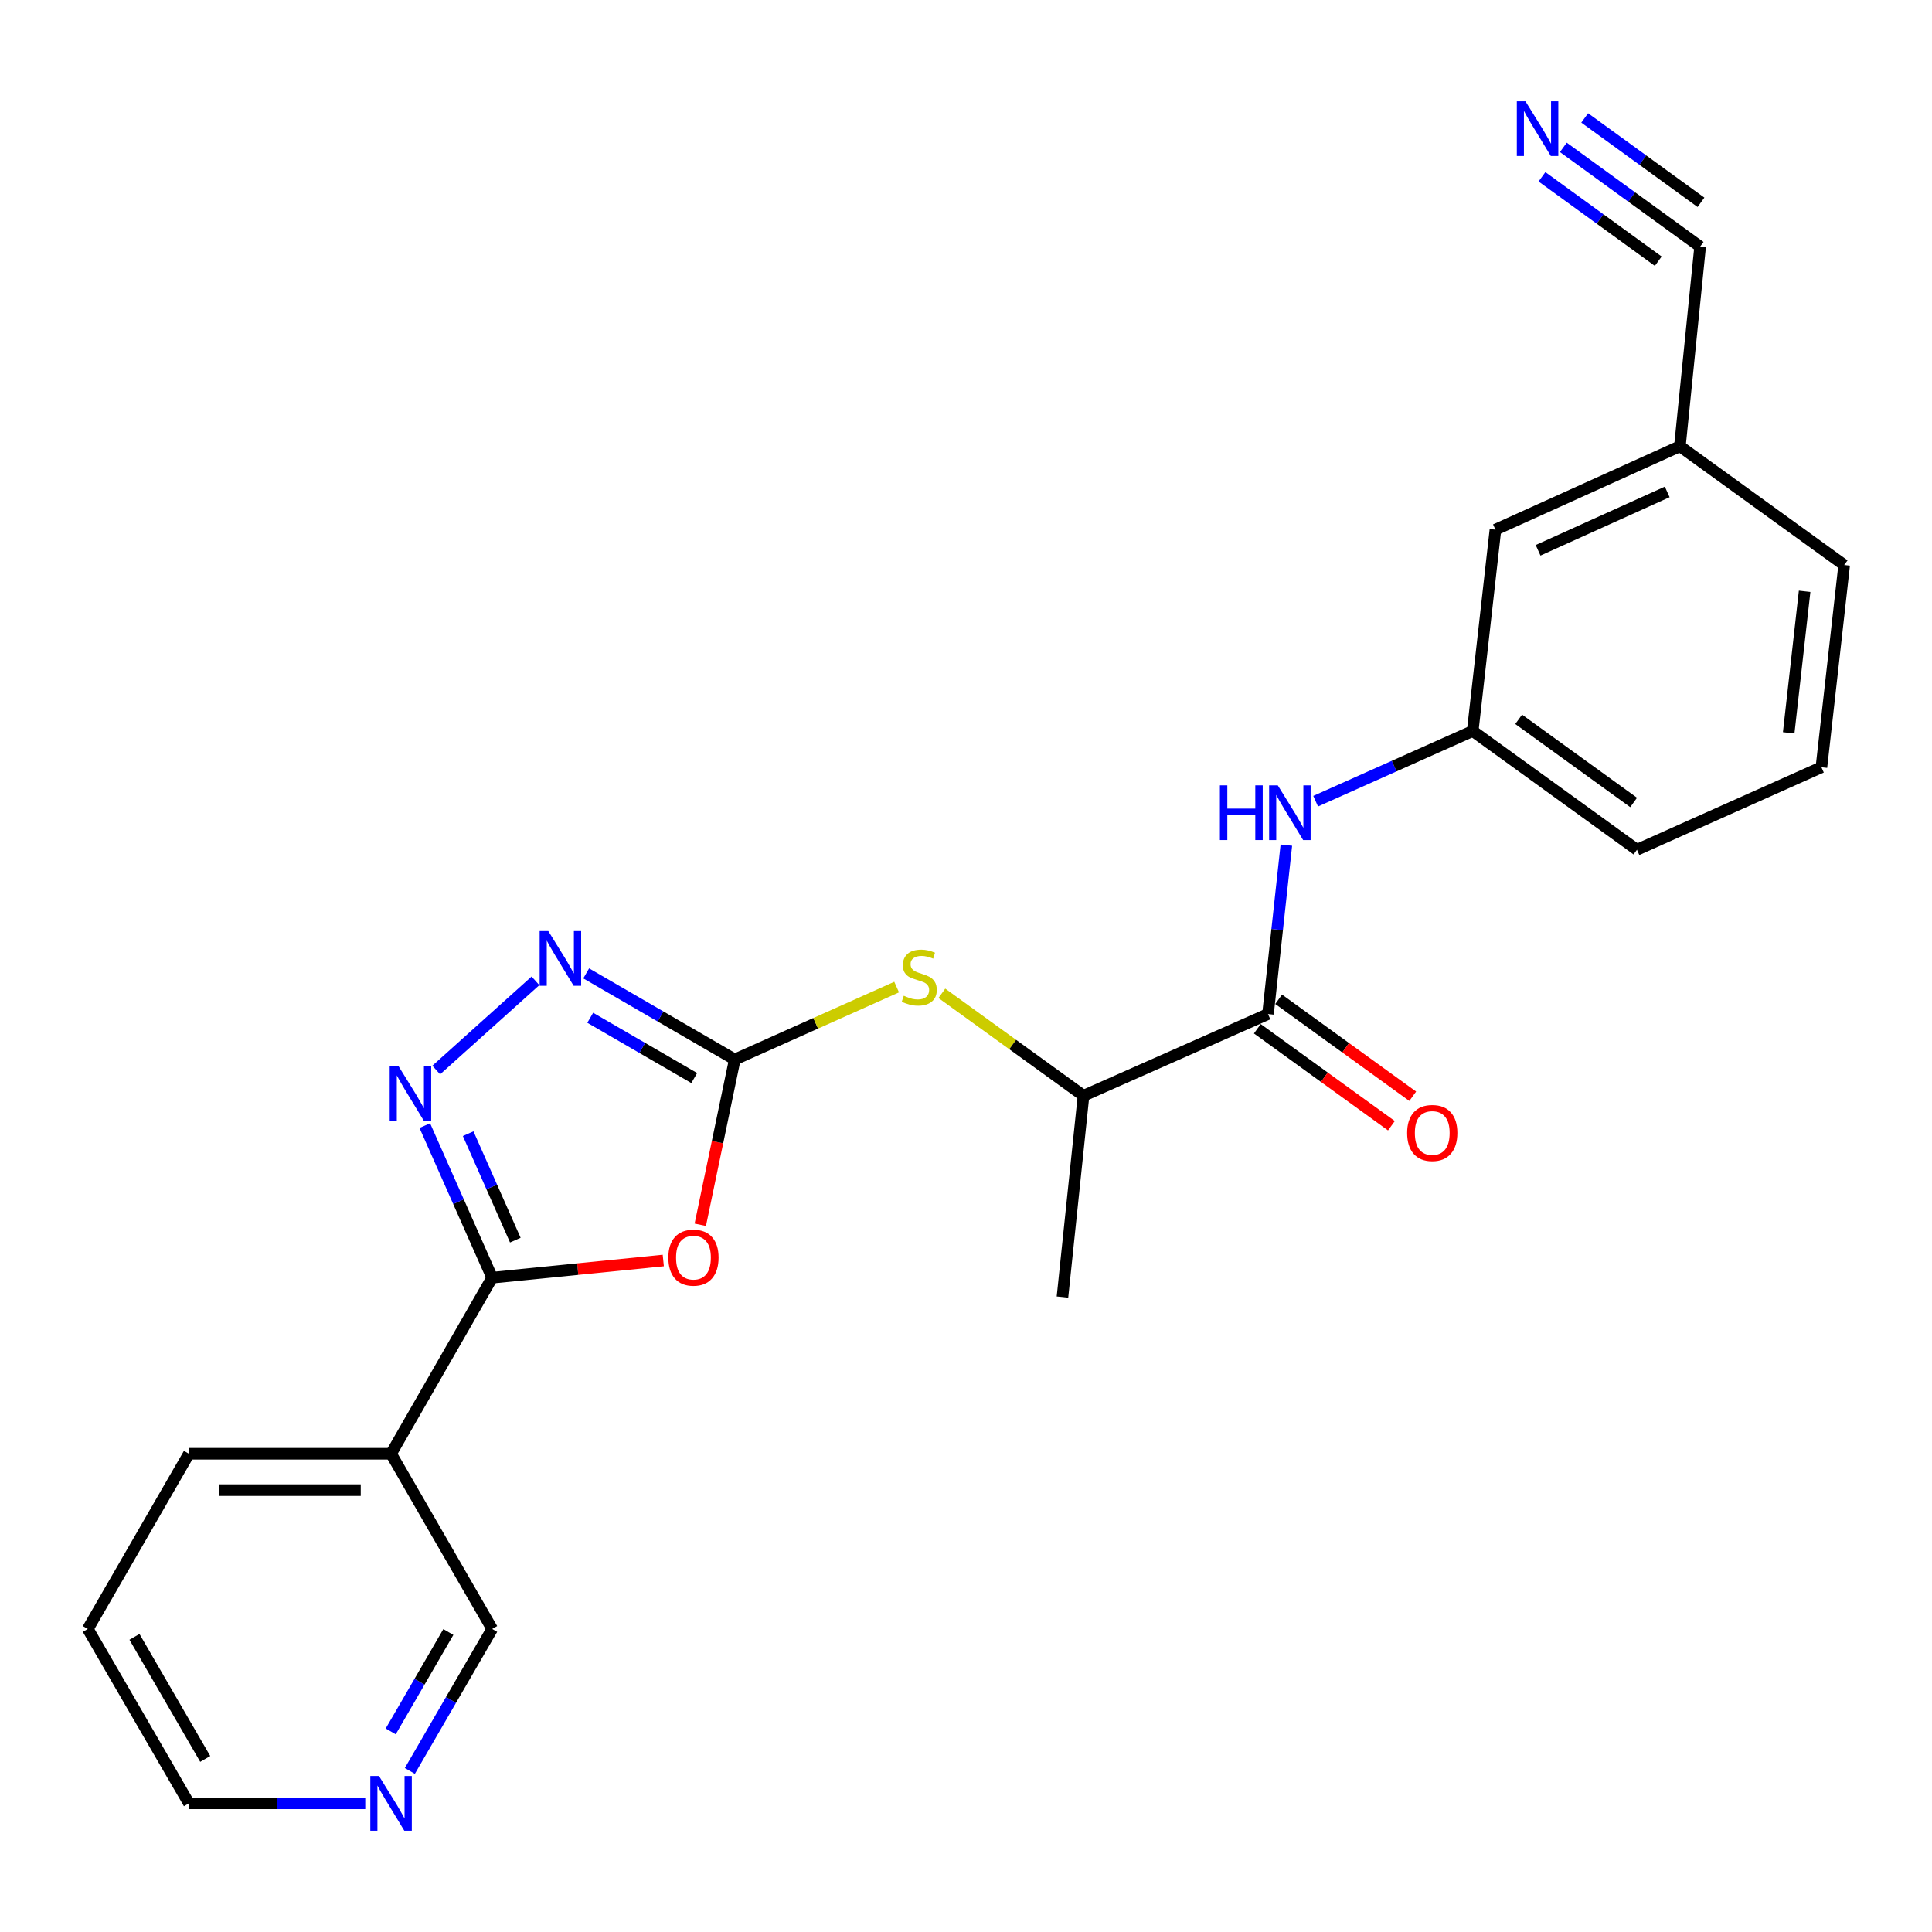 <?xml version='1.0' encoding='iso-8859-1'?>
<svg version='1.1' baseProfile='full'
              xmlns='http://www.w3.org/2000/svg'
                      xmlns:rdkit='http://www.rdkit.org/xml'
                      xmlns:xlink='http://www.w3.org/1999/xlink'
                  xml:space='preserve'
width='1000px' height='1000px' viewBox='0 0 1000 1000'>
<!-- END OF HEADER -->
<rect style='opacity:1.0;fill:#FFFFFF;stroke:none' width='1000' height='1000' x='0' y='0'> </rect>
<path class='bond-0' d='M 362.465,633.933 L 371.389,591.161' style='fill:none;fill-rule:evenodd;stroke:#FF0000;stroke-width:6px;stroke-linecap:butt;stroke-linejoin:miter;stroke-opacity:1' />
<path class='bond-0' d='M 371.389,591.161 L 380.312,548.39' style='fill:none;fill-rule:evenodd;stroke:#000000;stroke-width:6px;stroke-linecap:butt;stroke-linejoin:miter;stroke-opacity:1' />
<path class='bond-1' d='M 343.314,652.438 L 299.03,656.884' style='fill:none;fill-rule:evenodd;stroke:#FF0000;stroke-width:6px;stroke-linecap:butt;stroke-linejoin:miter;stroke-opacity:1' />
<path class='bond-1' d='M 299.03,656.884 L 254.746,661.33' style='fill:none;fill-rule:evenodd;stroke:#000000;stroke-width:6px;stroke-linecap:butt;stroke-linejoin:miter;stroke-opacity:1' />
<path class='bond-3' d='M 380.312,548.39 L 341.86,526.102' style='fill:none;fill-rule:evenodd;stroke:#000000;stroke-width:6px;stroke-linecap:butt;stroke-linejoin:miter;stroke-opacity:1' />
<path class='bond-3' d='M 341.86,526.102 L 303.408,503.814' style='fill:none;fill-rule:evenodd;stroke:#0000FF;stroke-width:6px;stroke-linecap:butt;stroke-linejoin:miter;stroke-opacity:1' />
<path class='bond-3' d='M 359.335,557.993 L 332.418,542.392' style='fill:none;fill-rule:evenodd;stroke:#000000;stroke-width:6px;stroke-linecap:butt;stroke-linejoin:miter;stroke-opacity:1' />
<path class='bond-3' d='M 332.418,542.392 L 305.502,526.791' style='fill:none;fill-rule:evenodd;stroke:#0000FF;stroke-width:6px;stroke-linecap:butt;stroke-linejoin:miter;stroke-opacity:1' />
<path class='bond-6' d='M 380.312,548.39 L 422.206,529.646' style='fill:none;fill-rule:evenodd;stroke:#000000;stroke-width:6px;stroke-linecap:butt;stroke-linejoin:miter;stroke-opacity:1' />
<path class='bond-6' d='M 422.206,529.646 L 464.1,510.902' style='fill:none;fill-rule:evenodd;stroke:#CCCC00;stroke-width:6px;stroke-linecap:butt;stroke-linejoin:miter;stroke-opacity:1' />
<path class='bond-2' d='M 254.746,661.33 L 237.31,621.97' style='fill:none;fill-rule:evenodd;stroke:#000000;stroke-width:6px;stroke-linecap:butt;stroke-linejoin:miter;stroke-opacity:1' />
<path class='bond-2' d='M 237.31,621.97 L 219.873,582.609' style='fill:none;fill-rule:evenodd;stroke:#0000FF;stroke-width:6px;stroke-linecap:butt;stroke-linejoin:miter;stroke-opacity:1' />
<path class='bond-2' d='M 266.73,641.896 L 254.525,614.344' style='fill:none;fill-rule:evenodd;stroke:#000000;stroke-width:6px;stroke-linecap:butt;stroke-linejoin:miter;stroke-opacity:1' />
<path class='bond-2' d='M 254.525,614.344 L 242.319,586.791' style='fill:none;fill-rule:evenodd;stroke:#0000FF;stroke-width:6px;stroke-linecap:butt;stroke-linejoin:miter;stroke-opacity:1' />
<path class='bond-5' d='M 254.746,661.33 L 202.413,752.461' style='fill:none;fill-rule:evenodd;stroke:#000000;stroke-width:6px;stroke-linecap:butt;stroke-linejoin:miter;stroke-opacity:1' />
<path class='bond-24' d='M 225.793,553.84 L 277.16,507.672' style='fill:none;fill-rule:evenodd;stroke:#0000FF;stroke-width:6px;stroke-linecap:butt;stroke-linejoin:miter;stroke-opacity:1' />
<path class='bond-4' d='M 656.309,524.854 L 560.827,567.145' style='fill:none;fill-rule:evenodd;stroke:#000000;stroke-width:6px;stroke-linecap:butt;stroke-linejoin:miter;stroke-opacity:1' />
<path class='bond-7' d='M 656.309,524.854 L 661.062,481.146' style='fill:none;fill-rule:evenodd;stroke:#000000;stroke-width:6px;stroke-linecap:butt;stroke-linejoin:miter;stroke-opacity:1' />
<path class='bond-7' d='M 661.062,481.146 L 665.814,437.438' style='fill:none;fill-rule:evenodd;stroke:#0000FF;stroke-width:6px;stroke-linecap:butt;stroke-linejoin:miter;stroke-opacity:1' />
<path class='bond-11' d='M 650.793,532.482 L 685.492,557.576' style='fill:none;fill-rule:evenodd;stroke:#000000;stroke-width:6px;stroke-linecap:butt;stroke-linejoin:miter;stroke-opacity:1' />
<path class='bond-11' d='M 685.492,557.576 L 720.192,582.67' style='fill:none;fill-rule:evenodd;stroke:#FF0000;stroke-width:6px;stroke-linecap:butt;stroke-linejoin:miter;stroke-opacity:1' />
<path class='bond-11' d='M 661.826,517.225 L 696.526,542.319' style='fill:none;fill-rule:evenodd;stroke:#000000;stroke-width:6px;stroke-linecap:butt;stroke-linejoin:miter;stroke-opacity:1' />
<path class='bond-11' d='M 696.526,542.319 L 731.225,567.413' style='fill:none;fill-rule:evenodd;stroke:#FF0000;stroke-width:6px;stroke-linecap:butt;stroke-linejoin:miter;stroke-opacity:1' />
<path class='bond-16' d='M 202.413,752.461 L 254.746,843.142' style='fill:none;fill-rule:evenodd;stroke:#000000;stroke-width:6px;stroke-linecap:butt;stroke-linejoin:miter;stroke-opacity:1' />
<path class='bond-17' d='M 202.413,752.461 L 97.788,752.461' style='fill:none;fill-rule:evenodd;stroke:#000000;stroke-width:6px;stroke-linecap:butt;stroke-linejoin:miter;stroke-opacity:1' />
<path class='bond-17' d='M 186.719,771.29 L 113.482,771.29' style='fill:none;fill-rule:evenodd;stroke:#000000;stroke-width:6px;stroke-linecap:butt;stroke-linejoin:miter;stroke-opacity:1' />
<path class='bond-10' d='M 487.498,514.131 L 524.162,540.638' style='fill:none;fill-rule:evenodd;stroke:#CCCC00;stroke-width:6px;stroke-linecap:butt;stroke-linejoin:miter;stroke-opacity:1' />
<path class='bond-10' d='M 524.162,540.638 L 560.827,567.145' style='fill:none;fill-rule:evenodd;stroke:#000000;stroke-width:6px;stroke-linecap:butt;stroke-linejoin:miter;stroke-opacity:1' />
<path class='bond-12' d='M 680.97,414.699 L 721.621,396.528' style='fill:none;fill-rule:evenodd;stroke:#0000FF;stroke-width:6px;stroke-linecap:butt;stroke-linejoin:miter;stroke-opacity:1' />
<path class='bond-12' d='M 721.621,396.528 L 762.273,378.356' style='fill:none;fill-rule:evenodd;stroke:#000000;stroke-width:6px;stroke-linecap:butt;stroke-linejoin:miter;stroke-opacity:1' />
<path class='bond-8' d='M 809.18,76.276 L 844.582,101.969' style='fill:none;fill-rule:evenodd;stroke:#0000FF;stroke-width:6px;stroke-linecap:butt;stroke-linejoin:miter;stroke-opacity:1' />
<path class='bond-8' d='M 844.582,101.969 L 879.984,127.663' style='fill:none;fill-rule:evenodd;stroke:#000000;stroke-width:6px;stroke-linecap:butt;stroke-linejoin:miter;stroke-opacity:1' />
<path class='bond-8' d='M 798.12,91.514 L 828.212,113.354' style='fill:none;fill-rule:evenodd;stroke:#0000FF;stroke-width:6px;stroke-linecap:butt;stroke-linejoin:miter;stroke-opacity:1' />
<path class='bond-8' d='M 828.212,113.354 L 858.304,135.193' style='fill:none;fill-rule:evenodd;stroke:#000000;stroke-width:6px;stroke-linecap:butt;stroke-linejoin:miter;stroke-opacity:1' />
<path class='bond-8' d='M 820.239,61.038 L 850.331,82.877' style='fill:none;fill-rule:evenodd;stroke:#0000FF;stroke-width:6px;stroke-linecap:butt;stroke-linejoin:miter;stroke-opacity:1' />
<path class='bond-8' d='M 850.331,82.877 L 880.423,104.716' style='fill:none;fill-rule:evenodd;stroke:#000000;stroke-width:6px;stroke-linecap:butt;stroke-linejoin:miter;stroke-opacity:1' />
<path class='bond-9' d='M 879.984,127.663 L 869.513,230.98' style='fill:none;fill-rule:evenodd;stroke:#000000;stroke-width:6px;stroke-linecap:butt;stroke-linejoin:miter;stroke-opacity:1' />
<path class='bond-21' d='M 560.827,567.145 L 549.927,671.362' style='fill:none;fill-rule:evenodd;stroke:#000000;stroke-width:6px;stroke-linecap:butt;stroke-linejoin:miter;stroke-opacity:1' />
<path class='bond-15' d='M 762.273,378.356 L 774.031,274.15' style='fill:none;fill-rule:evenodd;stroke:#000000;stroke-width:6px;stroke-linecap:butt;stroke-linejoin:miter;stroke-opacity:1' />
<path class='bond-20' d='M 762.273,378.356 L 847.285,439.832' style='fill:none;fill-rule:evenodd;stroke:#000000;stroke-width:6px;stroke-linecap:butt;stroke-linejoin:miter;stroke-opacity:1' />
<path class='bond-20' d='M 786.058,372.32 L 845.566,415.353' style='fill:none;fill-rule:evenodd;stroke:#000000;stroke-width:6px;stroke-linecap:butt;stroke-linejoin:miter;stroke-opacity:1' />
<path class='bond-13' d='M 212.135,916.637 L 233.44,879.889' style='fill:none;fill-rule:evenodd;stroke:#0000FF;stroke-width:6px;stroke-linecap:butt;stroke-linejoin:miter;stroke-opacity:1' />
<path class='bond-13' d='M 233.44,879.889 L 254.746,843.142' style='fill:none;fill-rule:evenodd;stroke:#000000;stroke-width:6px;stroke-linecap:butt;stroke-linejoin:miter;stroke-opacity:1' />
<path class='bond-13' d='M 202.238,896.168 L 217.151,870.445' style='fill:none;fill-rule:evenodd;stroke:#0000FF;stroke-width:6px;stroke-linecap:butt;stroke-linejoin:miter;stroke-opacity:1' />
<path class='bond-13' d='M 217.151,870.445 L 232.065,844.722' style='fill:none;fill-rule:evenodd;stroke:#000000;stroke-width:6px;stroke-linecap:butt;stroke-linejoin:miter;stroke-opacity:1' />
<path class='bond-25' d='M 189.057,933.405 L 143.422,933.405' style='fill:none;fill-rule:evenodd;stroke:#0000FF;stroke-width:6px;stroke-linecap:butt;stroke-linejoin:miter;stroke-opacity:1' />
<path class='bond-25' d='M 143.422,933.405 L 97.788,933.405' style='fill:none;fill-rule:evenodd;stroke:#000000;stroke-width:6px;stroke-linecap:butt;stroke-linejoin:miter;stroke-opacity:1' />
<path class='bond-14' d='M 869.513,230.98 L 774.031,274.15' style='fill:none;fill-rule:evenodd;stroke:#000000;stroke-width:6px;stroke-linecap:butt;stroke-linejoin:miter;stroke-opacity:1' />
<path class='bond-14' d='M 862.948,254.612 L 796.11,284.831' style='fill:none;fill-rule:evenodd;stroke:#000000;stroke-width:6px;stroke-linecap:butt;stroke-linejoin:miter;stroke-opacity:1' />
<path class='bond-26' d='M 869.513,230.98 L 954.545,292.456' style='fill:none;fill-rule:evenodd;stroke:#000000;stroke-width:6px;stroke-linecap:butt;stroke-linejoin:miter;stroke-opacity:1' />
<path class='bond-23' d='M 97.788,752.461 L 45.455,843.142' style='fill:none;fill-rule:evenodd;stroke:#000000;stroke-width:6px;stroke-linecap:butt;stroke-linejoin:miter;stroke-opacity:1' />
<path class='bond-18' d='M 942.767,397.122 L 847.285,439.832' style='fill:none;fill-rule:evenodd;stroke:#000000;stroke-width:6px;stroke-linecap:butt;stroke-linejoin:miter;stroke-opacity:1' />
<path class='bond-22' d='M 942.767,397.122 L 954.545,292.456' style='fill:none;fill-rule:evenodd;stroke:#000000;stroke-width:6px;stroke-linecap:butt;stroke-linejoin:miter;stroke-opacity:1' />
<path class='bond-22' d='M 925.823,379.317 L 934.068,306.05' style='fill:none;fill-rule:evenodd;stroke:#000000;stroke-width:6px;stroke-linecap:butt;stroke-linejoin:miter;stroke-opacity:1' />
<path class='bond-19' d='M 97.788,933.405 L 45.455,843.142' style='fill:none;fill-rule:evenodd;stroke:#000000;stroke-width:6px;stroke-linecap:butt;stroke-linejoin:miter;stroke-opacity:1' />
<path class='bond-19' d='M 106.227,910.422 L 69.593,847.238' style='fill:none;fill-rule:evenodd;stroke:#000000;stroke-width:6px;stroke-linecap:butt;stroke-linejoin:miter;stroke-opacity:1' />
<path  class='atom-0' d='M 345.931 650.95
Q 345.931 644.15, 349.291 640.35
Q 352.651 636.55, 358.931 636.55
Q 365.211 636.55, 368.571 640.35
Q 371.931 644.15, 371.931 650.95
Q 371.931 657.83, 368.531 661.75
Q 365.131 665.63, 358.931 665.63
Q 352.691 665.63, 349.291 661.75
Q 345.931 657.87, 345.931 650.95
M 358.931 662.43
Q 363.251 662.43, 365.571 659.55
Q 367.931 656.63, 367.931 650.95
Q 367.931 645.39, 365.571 642.59
Q 363.251 639.75, 358.931 639.75
Q 354.611 639.75, 352.251 642.55
Q 349.931 645.35, 349.931 650.95
Q 349.931 656.67, 352.251 659.55
Q 354.611 662.43, 358.931 662.43
' fill='#FF0000'/>
<path  class='atom-3' d='M 206.184 551.678
L 215.464 566.678
Q 216.384 568.158, 217.864 570.838
Q 219.344 573.518, 219.424 573.678
L 219.424 551.678
L 223.184 551.678
L 223.184 579.998
L 219.304 579.998
L 209.344 563.598
Q 208.184 561.678, 206.944 559.478
Q 205.744 557.278, 205.384 556.598
L 205.384 579.998
L 201.704 579.998
L 201.704 551.678
L 206.184 551.678
' fill='#0000FF'/>
<path  class='atom-4' d='M 283.8 481.917
L 293.08 496.917
Q 294 498.397, 295.48 501.077
Q 296.96 503.757, 297.04 503.917
L 297.04 481.917
L 300.8 481.917
L 300.8 510.237
L 296.92 510.237
L 286.96 493.837
Q 285.8 491.917, 284.56 489.717
Q 283.36 487.517, 283 486.837
L 283 510.237
L 279.32 510.237
L 279.32 481.917
L 283.8 481.917
' fill='#0000FF'/>
<path  class='atom-7' d='M 467.795 515.39
Q 468.115 515.51, 469.435 516.07
Q 470.755 516.63, 472.195 516.99
Q 473.675 517.31, 475.115 517.31
Q 477.795 517.31, 479.355 516.03
Q 480.915 514.71, 480.915 512.43
Q 480.915 510.87, 480.115 509.91
Q 479.355 508.95, 478.155 508.43
Q 476.955 507.91, 474.955 507.31
Q 472.435 506.55, 470.915 505.83
Q 469.435 505.11, 468.355 503.59
Q 467.315 502.07, 467.315 499.51
Q 467.315 495.95, 469.715 493.75
Q 472.155 491.55, 476.955 491.55
Q 480.235 491.55, 483.955 493.11
L 483.035 496.19
Q 479.635 494.79, 477.075 494.79
Q 474.315 494.79, 472.795 495.95
Q 471.275 497.07, 471.315 499.03
Q 471.315 500.55, 472.075 501.47
Q 472.875 502.39, 473.995 502.91
Q 475.155 503.43, 477.075 504.03
Q 479.635 504.83, 481.155 505.63
Q 482.675 506.43, 483.755 508.07
Q 484.875 509.67, 484.875 512.43
Q 484.875 516.35, 482.235 518.47
Q 479.635 520.55, 475.275 520.55
Q 472.755 520.55, 470.835 519.99
Q 468.955 519.47, 466.715 518.55
L 467.795 515.39
' fill='#CCCC00'/>
<path  class='atom-8' d='M 631.418 406.498
L 635.258 406.498
L 635.258 418.538
L 649.738 418.538
L 649.738 406.498
L 653.578 406.498
L 653.578 434.818
L 649.738 434.818
L 649.738 421.738
L 635.258 421.738
L 635.258 434.818
L 631.418 434.818
L 631.418 406.498
' fill='#0000FF'/>
<path  class='atom-8' d='M 661.378 406.498
L 670.658 421.498
Q 671.578 422.978, 673.058 425.658
Q 674.538 428.338, 674.618 428.498
L 674.618 406.498
L 678.378 406.498
L 678.378 434.818
L 674.498 434.818
L 664.538 418.418
Q 663.378 416.498, 662.138 414.298
Q 660.938 412.098, 660.578 411.418
L 660.578 434.818
L 656.898 434.818
L 656.898 406.498
L 661.378 406.498
' fill='#0000FF'/>
<path  class='atom-9' d='M 789.581 52.435
L 798.861 67.435
Q 799.781 68.915, 801.261 71.595
Q 802.741 74.275, 802.821 74.435
L 802.821 52.435
L 806.581 52.435
L 806.581 80.755
L 802.701 80.755
L 792.741 64.355
Q 791.581 62.435, 790.341 60.235
Q 789.141 58.035, 788.781 57.355
L 788.781 80.755
L 785.101 80.755
L 785.101 52.435
L 789.581 52.435
' fill='#0000FF'/>
<path  class='atom-12' d='M 728.331 586.42
Q 728.331 579.62, 731.691 575.82
Q 735.051 572.02, 741.331 572.02
Q 747.611 572.02, 750.971 575.82
Q 754.331 579.62, 754.331 586.42
Q 754.331 593.3, 750.931 597.22
Q 747.531 601.1, 741.331 601.1
Q 735.091 601.1, 731.691 597.22
Q 728.331 593.34, 728.331 586.42
M 741.331 597.9
Q 745.651 597.9, 747.971 595.02
Q 750.331 592.1, 750.331 586.42
Q 750.331 580.86, 747.971 578.06
Q 745.651 575.22, 741.331 575.22
Q 737.011 575.22, 734.651 578.02
Q 732.331 580.82, 732.331 586.42
Q 732.331 592.14, 734.651 595.02
Q 737.011 597.9, 741.331 597.9
' fill='#FF0000'/>
<path  class='atom-14' d='M 196.153 919.245
L 205.433 934.245
Q 206.353 935.725, 207.833 938.405
Q 209.313 941.085, 209.393 941.245
L 209.393 919.245
L 213.153 919.245
L 213.153 947.565
L 209.273 947.565
L 199.313 931.165
Q 198.153 929.245, 196.913 927.045
Q 195.713 924.845, 195.353 924.165
L 195.353 947.565
L 191.673 947.565
L 191.673 919.245
L 196.153 919.245
' fill='#0000FF'/>
</svg>
